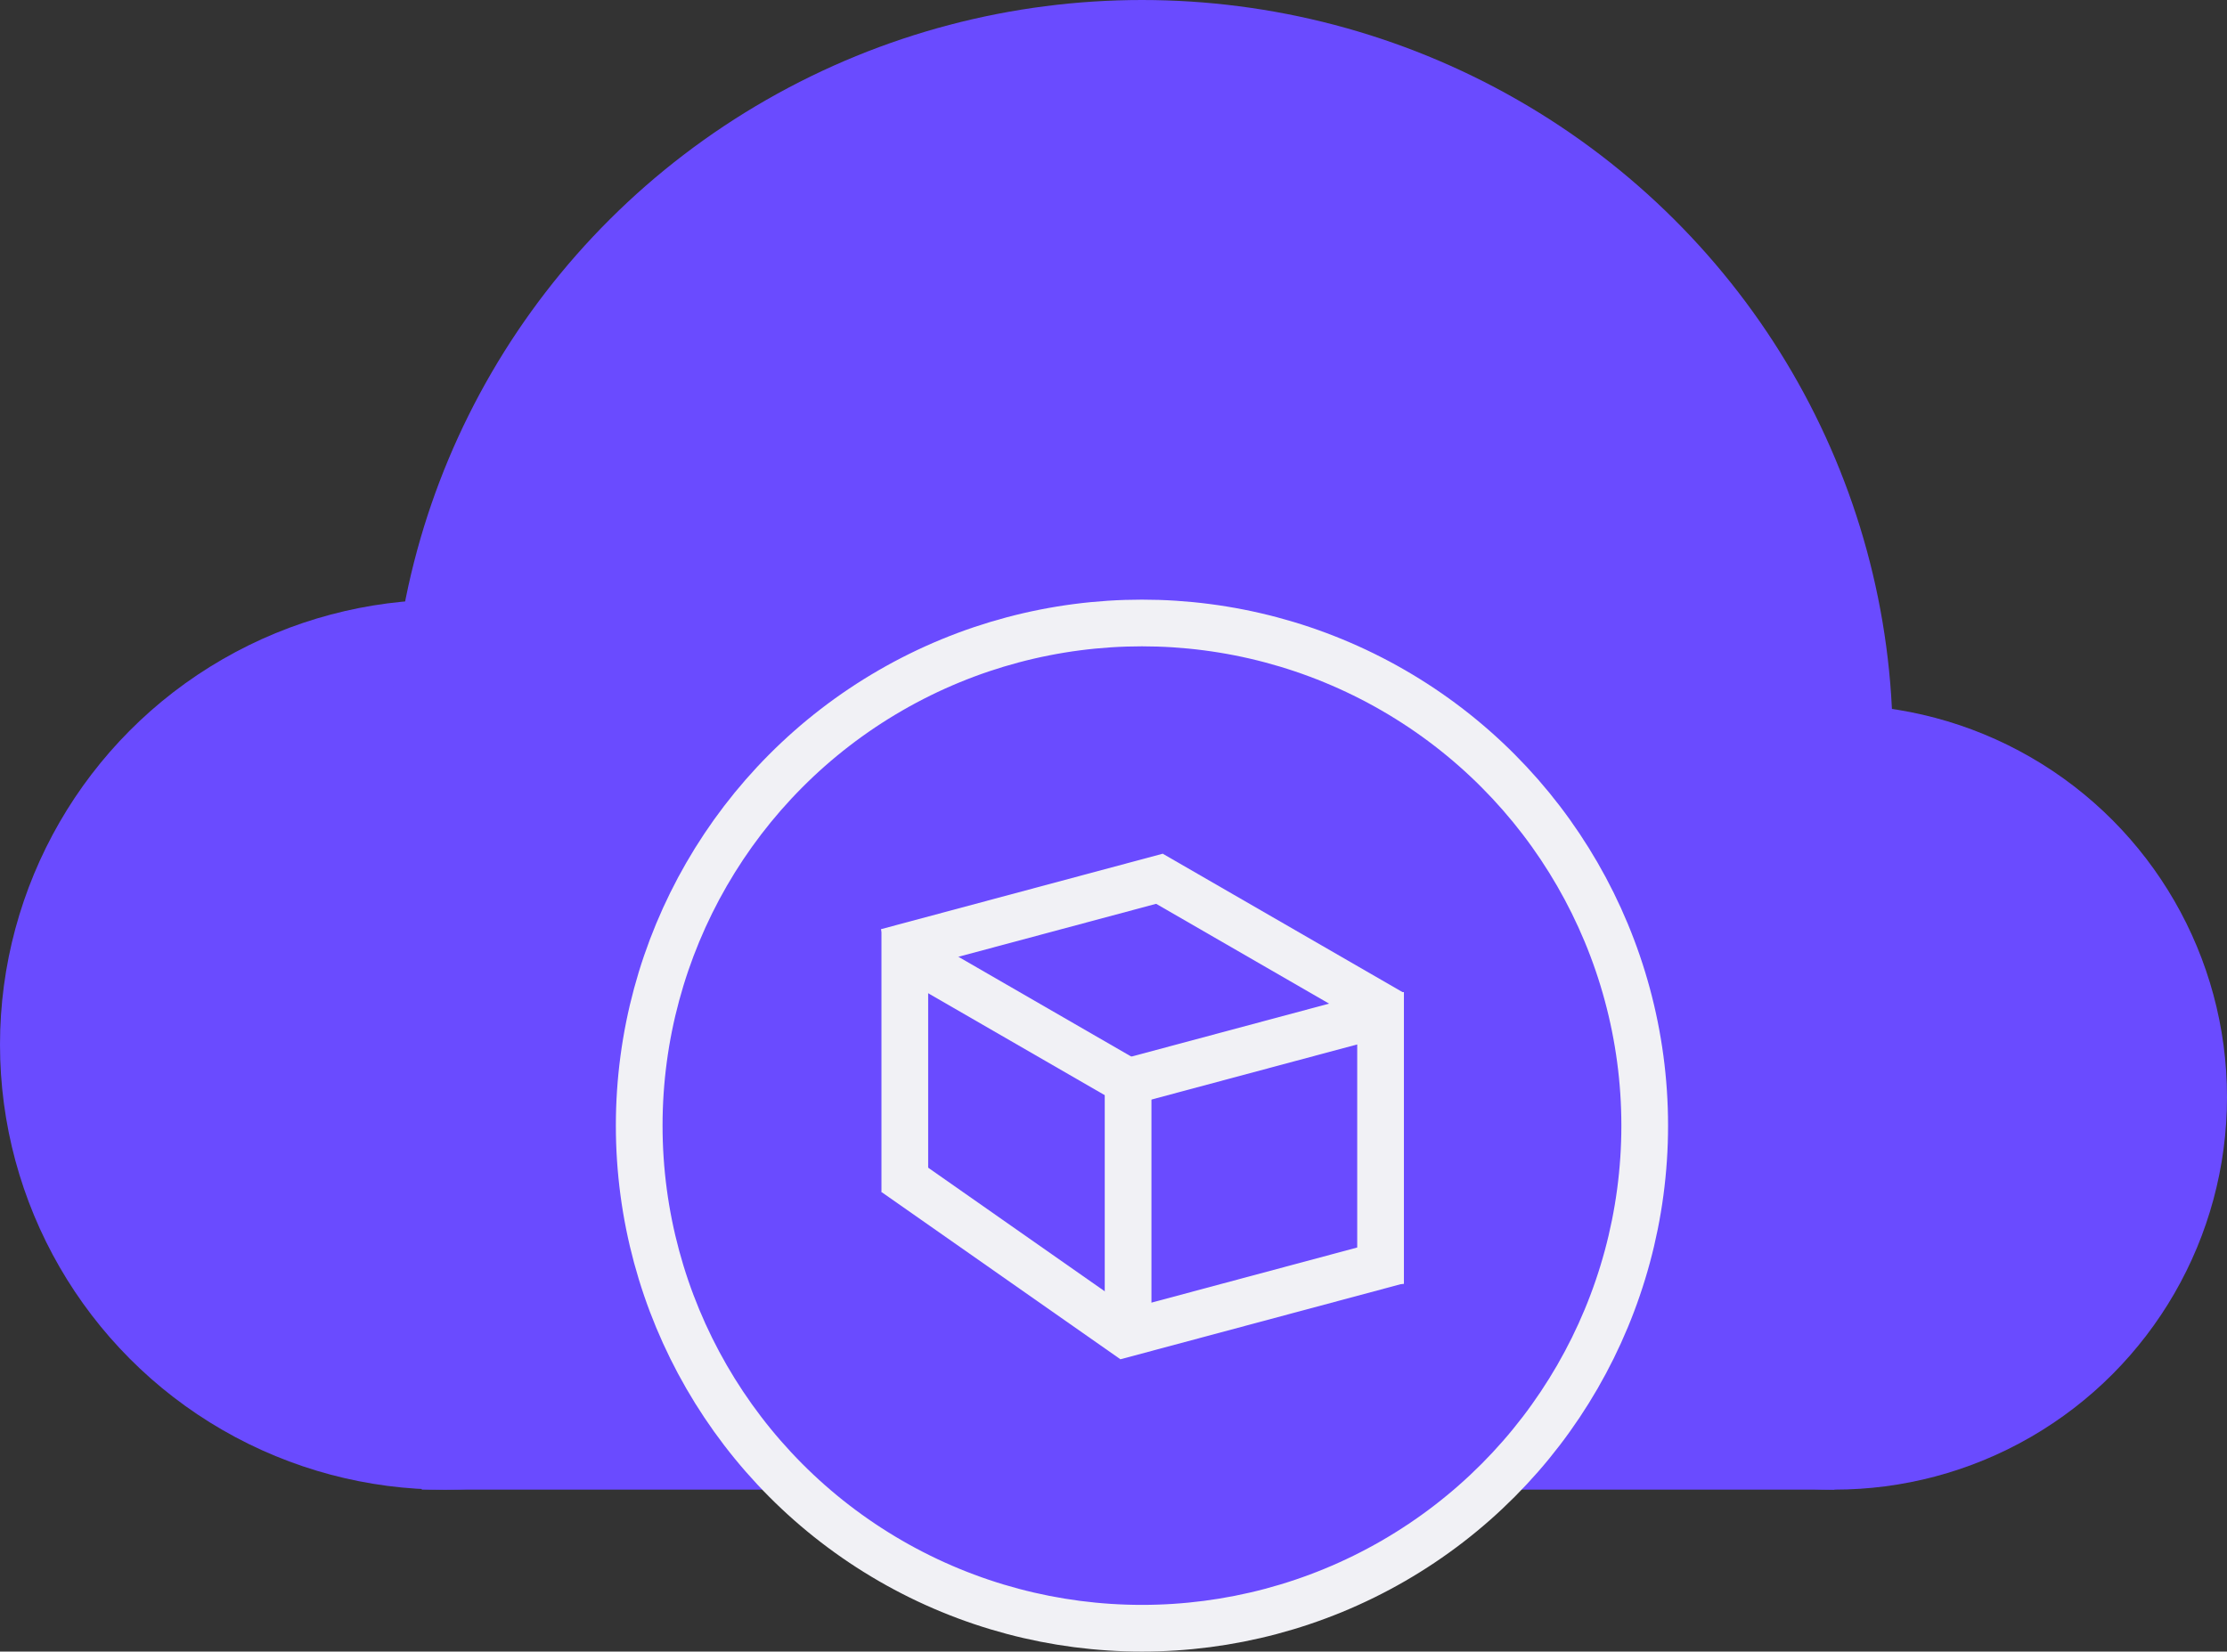 <svg width="1526" height="1132" viewBox="0 0 1526 1132" fill="none" xmlns="http://www.w3.org/2000/svg">
<rect x="0" y="0" width="1526" height="1132" fill="#333333" stroke="none"/>
<circle cx="305" cy="716" r="305" fill="#6A4BFF"/>
<circle cx="1257" cy="752" r="269" fill="#6A4BFF"/>
<ellipse cx="782.5" cy="510.5" rx="514.5" ry="510.5" fill="#6A4BFF"/>
<rect x="289" y="423" width="968" height="598" fill="#6A4BFF"/>
<circle cx="782.5" cy="771.5" r="344.5" fill="#6A4BFF" stroke="#F1F1F5" stroke-width="32"/>
<line x1="946" y1="680" x2="946" y2="880" stroke="#F1F1F5" stroke-width="32"/>
<line x1="607.859" y1="652.309" x2="801.044" y2="600.545" stroke="#F1F1F5" stroke-width="32"/>
<line x1="763.859" y1="916.133" x2="957.044" y2="864.369" stroke="#F1F1F5" stroke-width="32"/>
<line x1="613.177" y1="803.894" x2="777.008" y2="918.609" stroke="#F1F1F5" stroke-width="32"/>
<line x1="789" y1="599.144" x2="953.545" y2="694.144" stroke="#F1F1F5" stroke-width="32"/>
<line x1="773" y1="742" x2="773" y2="902" stroke="#F1F1F5" stroke-width="32"/>
<line x1="766.859" y1="743.015" x2="955.214" y2="692.545" stroke="#F1F1F5" stroke-width="32"/>
<line x1="634" y1="661.144" x2="772.564" y2="741.144" stroke="#F1F1F5" stroke-width="32"/>
<line x1="620" y1="637" x2="620" y2="817" stroke="#F1F1F5" stroke-width="32"/>
</svg>
